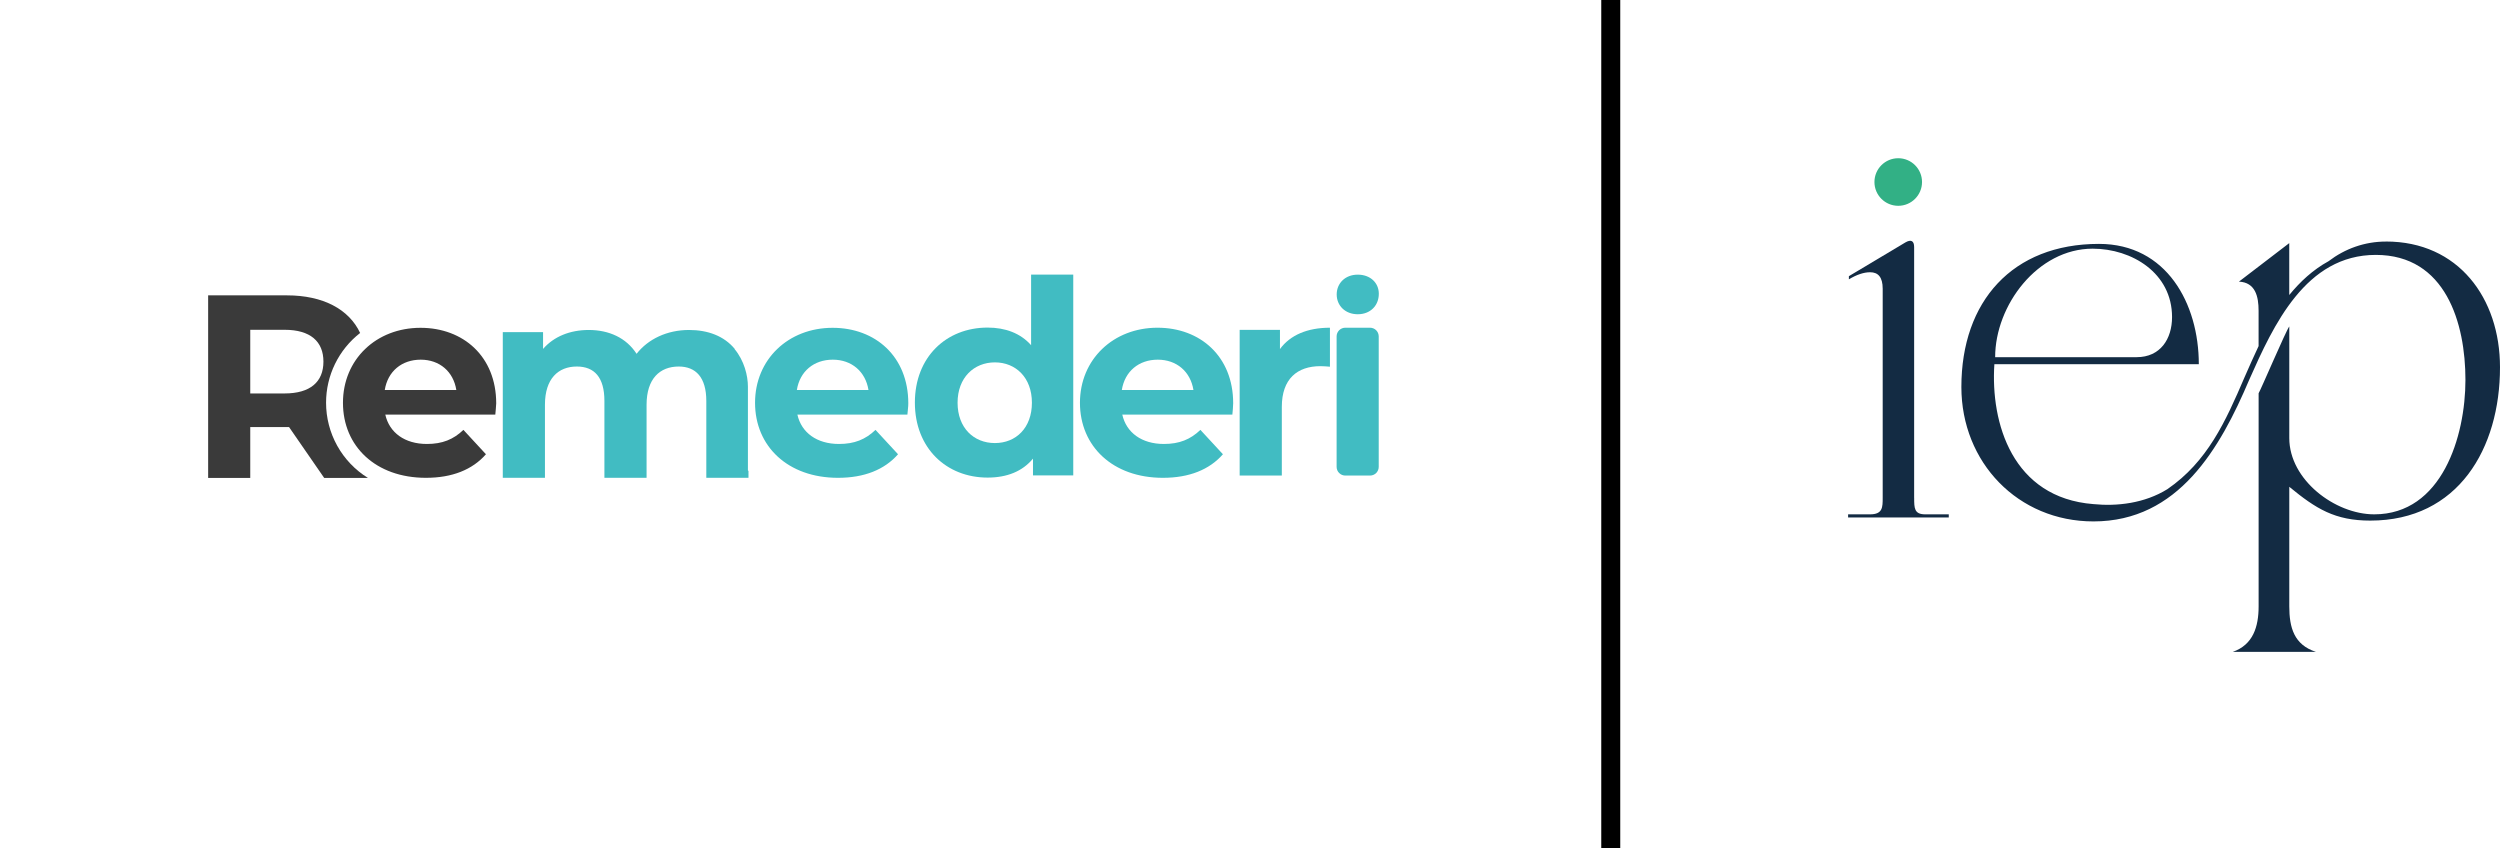 <svg xmlns="http://www.w3.org/2000/svg" width="395" height="134" viewBox="0 0 395 134" fill="none"><path d="M51.519 63.63C51.517 61.504 52.002 59.405 52.934 57.495C53.867 55.585 55.223 53.914 56.9 52.61C55.142 48.856 51.031 46.667 45.341 46.667H32.886V75.516H39.54V67.48H45.672L51.224 75.516H58.138C56.114 74.265 54.443 72.516 53.285 70.436C52.126 68.355 51.518 66.012 51.519 63.63ZM44.971 62.165H39.54V52.107H44.971C49.046 52.107 51.102 53.961 51.102 57.138C51.102 60.314 49.046 62.165 44.971 62.165Z" fill="#3A3A3A"></path><path d="M78.259 65.512H60.878C61.519 68.364 63.953 70.147 67.455 70.147C69.889 70.147 71.64 69.434 73.22 67.922L76.779 71.773C74.643 74.211 71.441 75.495 67.298 75.495C59.355 75.495 54.188 70.504 54.188 63.644C54.188 56.785 59.441 51.794 66.444 51.794C73.206 51.794 78.401 56.328 78.401 63.73C78.387 64.229 78.302 64.956 78.259 65.512ZM60.793 61.619H72.099C71.64 58.717 69.462 56.828 66.473 56.828C63.483 56.828 61.263 58.667 60.793 61.619Z" fill="#3A3A3A"></path><path d="M143.369 65.512H125.988C126.629 68.364 129.063 70.147 132.565 70.147C134.998 70.147 136.75 69.434 138.33 67.922L141.889 71.773C139.754 74.211 136.551 75.495 132.408 75.495C124.465 75.495 119.298 70.504 119.298 63.644C119.298 56.785 124.551 51.794 131.554 51.794C138.315 51.794 143.511 56.328 143.511 63.73C143.515 64.229 143.412 64.956 143.369 65.512ZM125.903 61.619H137.219C136.753 58.717 134.572 56.828 131.583 56.828C128.593 56.828 126.373 58.667 125.903 61.619Z" fill="#41BCC2"></path><path d="M169.575 43.387V75.117H163.212V72.464C161.547 74.475 159.112 75.459 156.038 75.459C149.547 75.459 144.551 70.824 144.551 63.608C144.551 56.393 149.533 51.758 156.038 51.758C158.857 51.758 161.247 52.656 162.914 54.539V43.387H169.575ZM163.042 63.63C163.042 59.651 160.479 57.255 157.19 57.255C153.903 57.255 151.297 59.651 151.297 63.63C151.297 67.609 153.86 70.004 157.19 70.004C160.522 70.004 163.042 67.609 163.042 63.63Z" fill="#41BCC2"></path><path d="M194.713 65.512H177.322C177.964 68.364 180.397 70.147 183.899 70.147C186.333 70.147 188.085 69.434 189.664 67.922L193.222 71.773C191.088 74.211 187.885 75.495 183.743 75.495C175.8 75.495 170.632 70.504 170.632 63.644C170.632 56.785 175.899 51.779 182.885 51.779C189.646 51.779 194.842 56.314 194.842 63.715C194.842 64.229 194.76 64.956 194.713 65.512ZM177.248 61.619H188.564C188.095 58.717 185.917 56.828 182.928 56.828C179.938 56.828 177.717 58.667 177.248 61.619Z" fill="#41BCC2"></path><path d="M210.13 51.779V57.94C209.576 57.897 209.148 57.854 208.635 57.854C204.963 57.854 202.528 59.865 202.528 64.272V75.138H195.867V52.122H202.234V55.152C203.852 52.934 206.585 51.779 210.13 51.779Z" fill="#41BCC2"></path><path d="M212.553 51.779H216.468C216.648 51.779 216.826 51.815 216.992 51.884C217.158 51.953 217.31 52.054 217.437 52.181C217.564 52.309 217.665 52.46 217.733 52.627C217.802 52.793 217.838 52.972 217.838 53.152V73.766C217.838 74.13 217.693 74.479 217.437 74.736C217.18 74.993 216.832 75.138 216.468 75.138H212.553C212.19 75.138 211.842 74.993 211.585 74.736C211.327 74.479 211.184 74.13 211.184 73.766V53.152C211.184 52.972 211.219 52.793 211.287 52.627C211.357 52.46 211.457 52.309 211.585 52.181C211.712 52.054 211.862 51.953 212.03 51.884C212.196 51.815 212.373 51.779 212.553 51.779Z" fill="#41BCC2"></path><path d="M211.198 46.524C211.198 44.763 212.536 43.394 214.525 43.394C216.514 43.394 217.853 44.688 217.853 46.414C217.853 48.285 216.514 49.651 214.525 49.651C212.536 49.651 211.198 48.285 211.198 46.524Z" fill="#41BCC2"></path><path fill-rule="evenodd" clip-rule="evenodd" d="M116.071 55.158C116.078 55.149 116.084 55.14 116.091 55.131C114.412 53.099 111.871 52.136 108.864 52.136C105.405 52.136 102.415 53.562 100.579 55.901C98.956 53.377 96.223 52.136 93.02 52.136C90.074 52.136 87.511 53.163 85.803 55.131V52.478H79.44V75.495H86.102V63.944C86.102 59.837 88.195 57.911 91.141 57.911C93.917 57.911 95.497 59.623 95.497 63.345V75.495H102.159V63.944C102.159 59.837 104.252 57.911 107.241 57.911C109.931 57.911 111.597 59.623 111.597 63.345V75.495H118.259V74.404C118.229 74.379 118.2 74.355 118.171 74.33V61.106C118.171 59.332 117.582 56.984 116.071 55.158Z" fill="#41BCC2"></path><g clip-path="url(#clip0_25_2)"><path d="M299.922 32.517C301.998 32.517 303.681 30.834 303.681 28.759C303.681 26.683 301.998 25 299.922 25C297.845 25 296.162 26.683 296.162 28.759C296.162 30.834 297.845 32.517 299.922 32.517Z" fill="#32B085"></path><path d="M302.434 78.659V39.038C302.434 38.043 301.936 37.797 301.069 38.294L292.123 43.636V44.134C293.365 43.39 294.484 43.015 295.48 43.015C296.722 43.015 297.466 43.759 297.466 45.621V78.659C297.466 80.147 297.466 81.266 295.48 81.266H292V81.763H307.905V81.266H304.179C302.439 81.266 302.439 80.27 302.439 78.659H302.434Z" fill="#132B43"></path><path d="M376.98 38.166C373.623 38.166 370.519 39.285 367.912 41.27C365.428 42.635 363.436 44.497 361.702 46.611V38.412L353.752 44.497C356.359 44.62 356.857 46.857 356.857 49.095V54.682C356.113 56.298 355.363 57.909 354.619 59.649C351.637 66.606 348.778 72.938 342.445 77.289C338.843 79.526 334.496 80.024 330.764 79.649C317.97 78.654 314.49 66.858 315.111 57.54H347.413C347.413 47.976 342.317 38.535 331.637 38.535C317.97 38.535 309.897 47.601 309.897 61.142C309.897 73.066 318.842 82.384 330.77 82.384C344.185 82.384 350.776 70.835 355.369 60.023C359.218 51.326 364.314 40.274 375.375 40.274C386.435 40.274 389.54 51.08 389.54 60.023C389.54 68.966 385.814 81.266 375.128 81.266C368.919 81.266 361.707 75.801 361.707 69.218V51.578C361.209 52.199 357.237 61.517 356.862 62.138V95.796C356.862 99.023 355.995 101.881 352.762 103H365.931C362.451 101.881 361.707 99.152 361.707 95.796V76.914C365.931 80.393 368.913 82.255 374.502 82.255C388.415 82.255 395 70.829 395 58.032C395 47.103 388.415 38.16 376.986 38.16L376.98 38.166ZM330.635 39.29C336.845 39.29 343.184 43.138 343.184 50.096C343.184 53.575 341.321 56.433 337.595 56.433H315.234C315.234 48.233 321.942 39.29 330.641 39.29H330.635Z" fill="#132B43"></path></g><line x1="254.5" y1="6.55671e-08" x2="254.5" y2="134" stroke="black" stroke-width="3"></line><defs><clipPath id="clip0_25_2"><rect width="103" height="78" fill="white" transform="translate(292 25)"></rect></clipPath></defs></svg>
